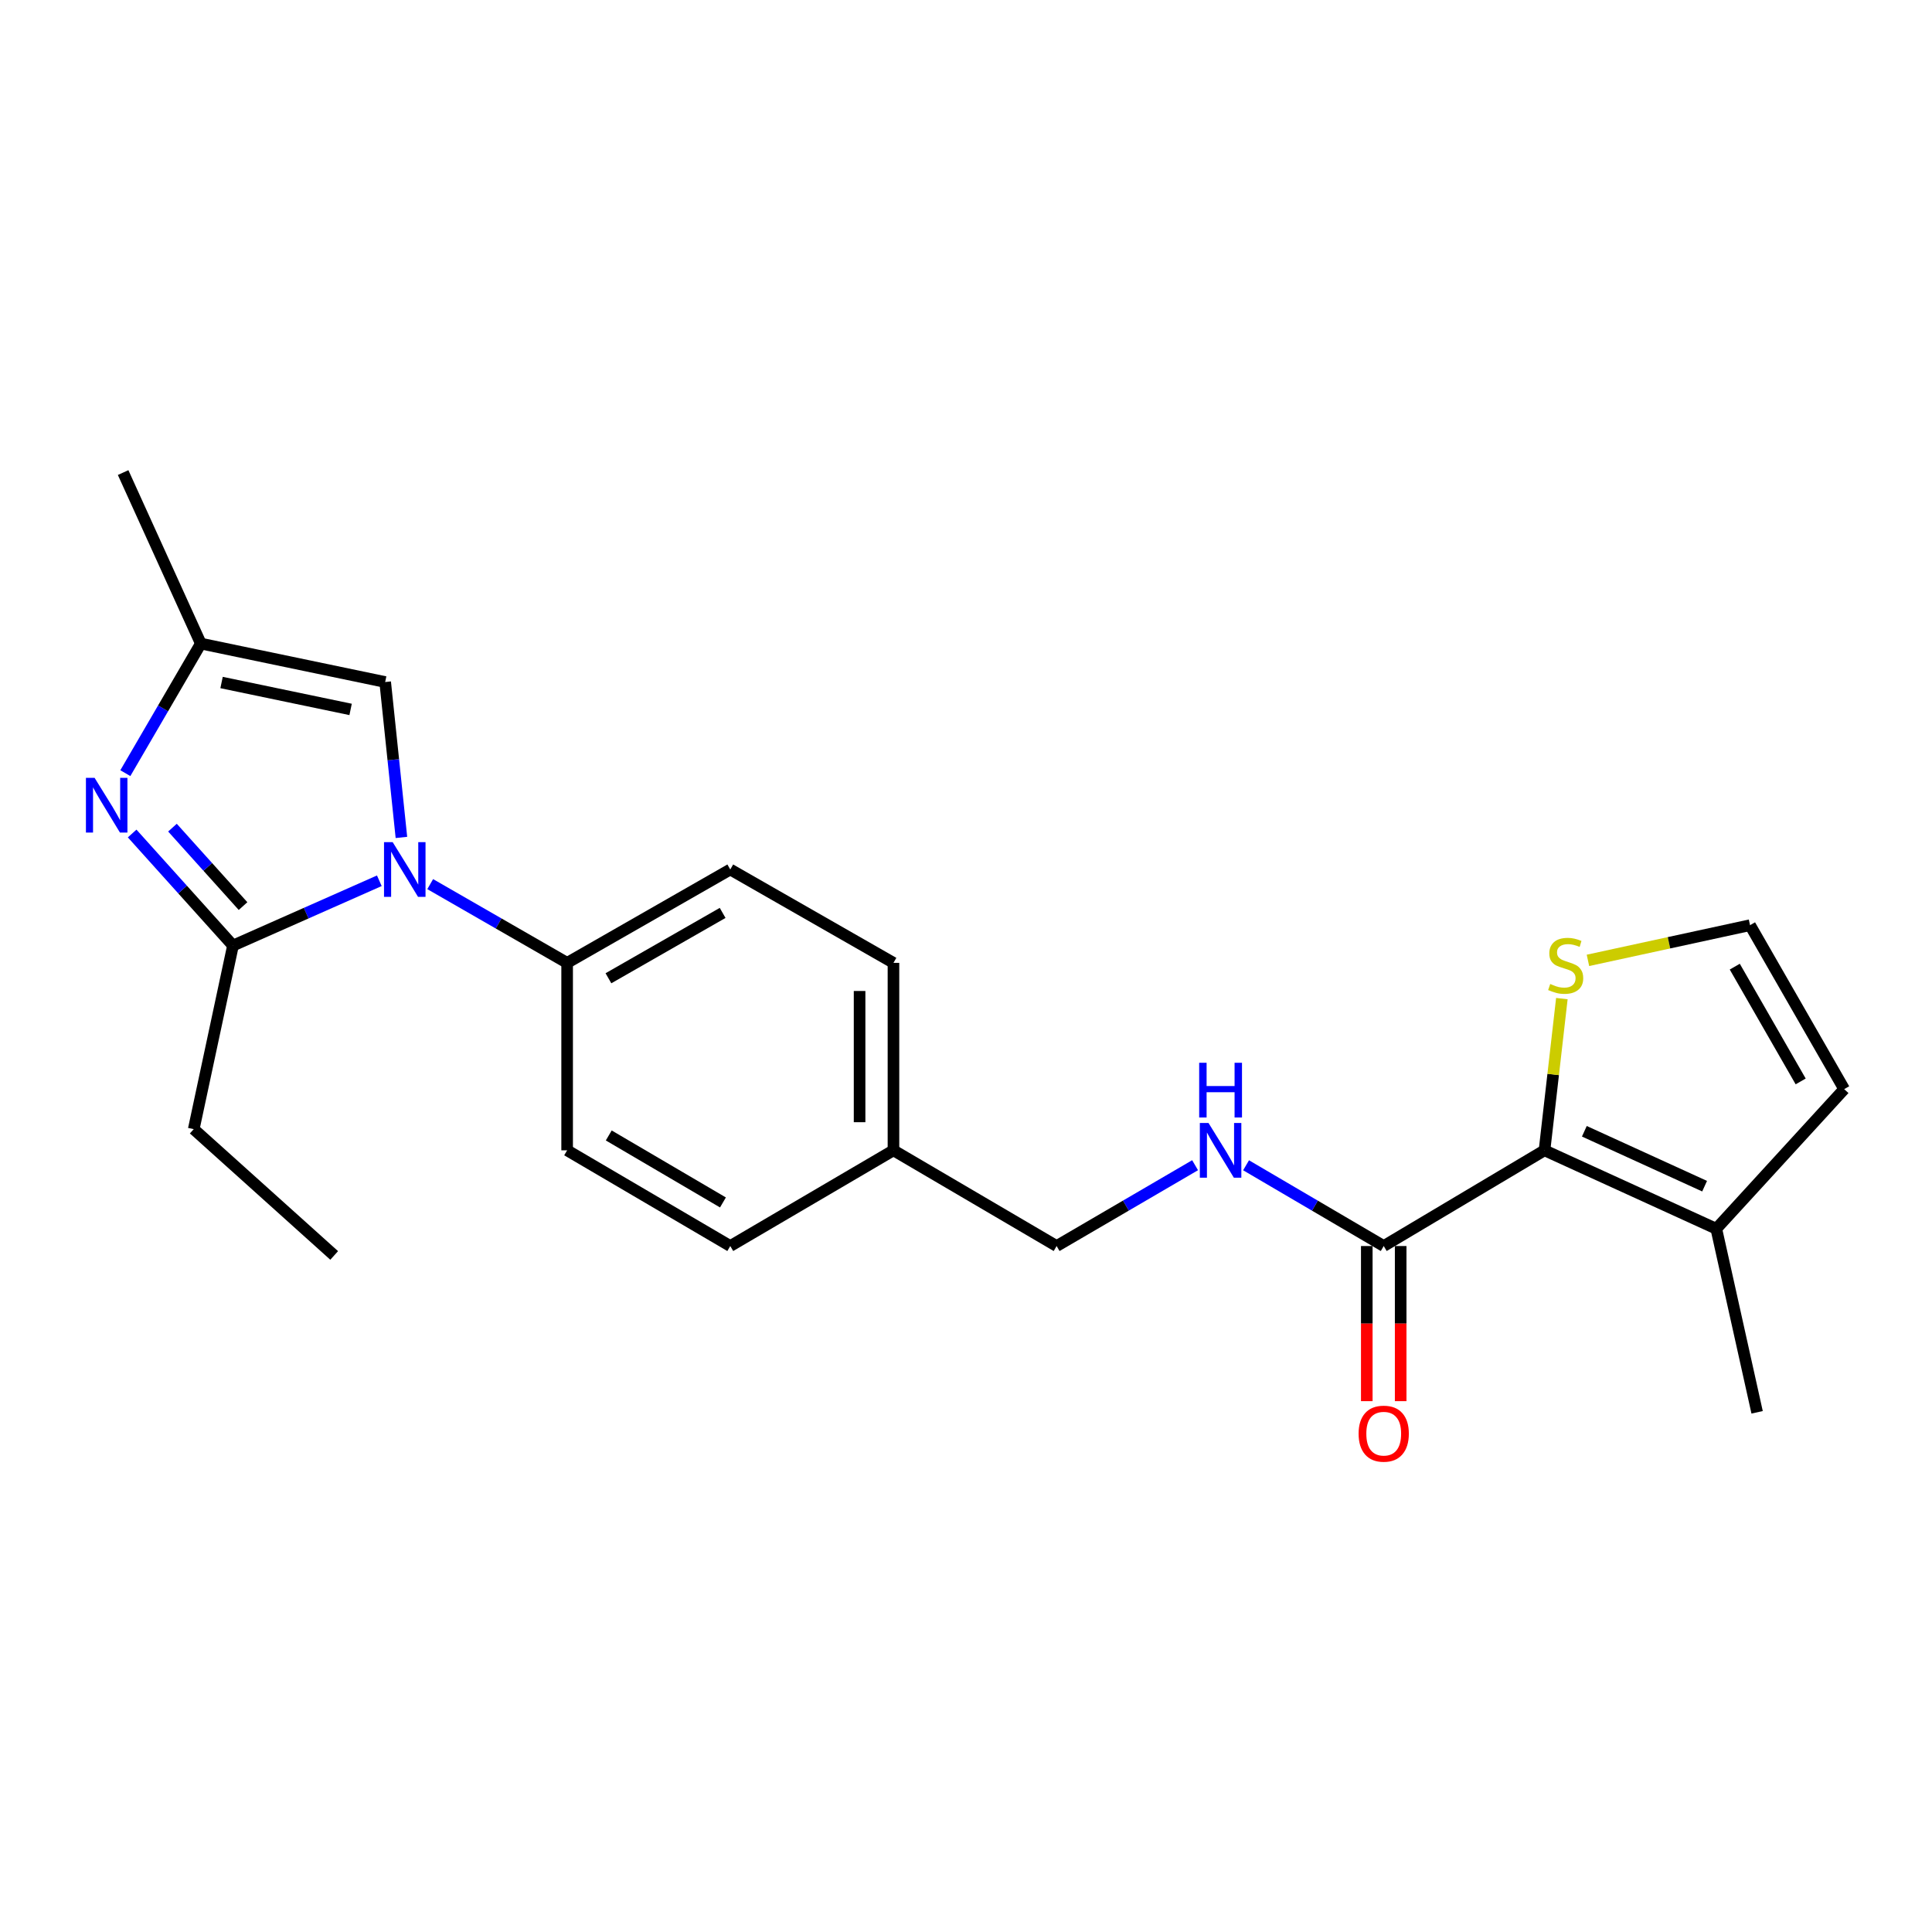 <?xml version='1.0' encoding='iso-8859-1'?>
<svg version='1.1' baseProfile='full'
              xmlns='http://www.w3.org/2000/svg'
                      xmlns:rdkit='http://www.rdkit.org/xml'
                      xmlns:xlink='http://www.w3.org/1999/xlink'
                  xml:space='preserve'
width='1000px' height='1000px' viewBox='0 0 1000 1000'>
<!-- END OF HEADER -->
<rect style='opacity:1.0;fill:#FFFFFF;stroke:none' width='1000' height='1000' x='0' y='0'> </rect>
<path class='bond-0' d='M 196.338,455.881 L 158.463,472.652' style='fill:none;fill-rule:evenodd;stroke:#0000FF;stroke-width:6px;stroke-linecap:butt;stroke-linejoin:miter;stroke-opacity:1' />
<path class='bond-0' d='M 158.463,472.652 L 120.588,489.423' style='fill:none;fill-rule:evenodd;stroke:#000000;stroke-width:6px;stroke-linecap:butt;stroke-linejoin:miter;stroke-opacity:1' />
<path class='bond-3' d='M 207.774,433.45 L 203.57,393.23' style='fill:none;fill-rule:evenodd;stroke:#0000FF;stroke-width:6px;stroke-linecap:butt;stroke-linejoin:miter;stroke-opacity:1' />
<path class='bond-3' d='M 203.57,393.23 L 199.366,353.011' style='fill:none;fill-rule:evenodd;stroke:#000000;stroke-width:6px;stroke-linecap:butt;stroke-linejoin:miter;stroke-opacity:1' />
<path class='bond-8' d='M 222.673,457.619 L 258.111,477.998' style='fill:none;fill-rule:evenodd;stroke:#0000FF;stroke-width:6px;stroke-linecap:butt;stroke-linejoin:miter;stroke-opacity:1' />
<path class='bond-8' d='M 258.111,477.998 L 293.549,498.378' style='fill:none;fill-rule:evenodd;stroke:#000000;stroke-width:6px;stroke-linecap:butt;stroke-linejoin:miter;stroke-opacity:1' />
<path class='bond-1' d='M 120.588,489.423 L 94.494,460.42' style='fill:none;fill-rule:evenodd;stroke:#000000;stroke-width:6px;stroke-linecap:butt;stroke-linejoin:miter;stroke-opacity:1' />
<path class='bond-1' d='M 94.494,460.42 L 68.4,431.418' style='fill:none;fill-rule:evenodd;stroke:#0000FF;stroke-width:6px;stroke-linecap:butt;stroke-linejoin:miter;stroke-opacity:1' />
<path class='bond-1' d='M 125.798,468.992 L 107.533,448.69' style='fill:none;fill-rule:evenodd;stroke:#000000;stroke-width:6px;stroke-linecap:butt;stroke-linejoin:miter;stroke-opacity:1' />
<path class='bond-1' d='M 107.533,448.69 L 89.267,428.388' style='fill:none;fill-rule:evenodd;stroke:#0000FF;stroke-width:6px;stroke-linecap:butt;stroke-linejoin:miter;stroke-opacity:1' />
<path class='bond-17' d='M 120.588,489.423 L 100.282,584.444' style='fill:none;fill-rule:evenodd;stroke:#000000;stroke-width:6px;stroke-linecap:butt;stroke-linejoin:miter;stroke-opacity:1' />
<path class='bond-23' d='M 64.876,400.184 L 84.41,366.649' style='fill:none;fill-rule:evenodd;stroke:#0000FF;stroke-width:6px;stroke-linecap:butt;stroke-linejoin:miter;stroke-opacity:1' />
<path class='bond-23' d='M 84.41,366.649 L 103.946,333.114' style='fill:none;fill-rule:evenodd;stroke:#000000;stroke-width:6px;stroke-linecap:butt;stroke-linejoin:miter;stroke-opacity:1' />
<path class='bond-2' d='M 799.435,595.406 L 716.213,644.943' style='fill:none;fill-rule:evenodd;stroke:#000000;stroke-width:6px;stroke-linecap:butt;stroke-linejoin:miter;stroke-opacity:1' />
<path class='bond-6' d='M 799.435,595.406 L 888.356,636.008' style='fill:none;fill-rule:evenodd;stroke:#000000;stroke-width:6px;stroke-linecap:butt;stroke-linejoin:miter;stroke-opacity:1' />
<path class='bond-6' d='M 820.058,585.542 L 882.303,613.964' style='fill:none;fill-rule:evenodd;stroke:#000000;stroke-width:6px;stroke-linecap:butt;stroke-linejoin:miter;stroke-opacity:1' />
<path class='bond-7' d='M 799.435,595.406 L 803.927,556.142' style='fill:none;fill-rule:evenodd;stroke:#000000;stroke-width:6px;stroke-linecap:butt;stroke-linejoin:miter;stroke-opacity:1' />
<path class='bond-7' d='M 803.927,556.142 L 808.418,516.877' style='fill:none;fill-rule:evenodd;stroke:#CCCC00;stroke-width:6px;stroke-linecap:butt;stroke-linejoin:miter;stroke-opacity:1' />
<path class='bond-4' d='M 199.366,353.011 L 103.946,333.114' style='fill:none;fill-rule:evenodd;stroke:#000000;stroke-width:6px;stroke-linecap:butt;stroke-linejoin:miter;stroke-opacity:1' />
<path class='bond-4' d='M 181.473,367.196 L 114.679,353.268' style='fill:none;fill-rule:evenodd;stroke:#000000;stroke-width:6px;stroke-linecap:butt;stroke-linejoin:miter;stroke-opacity:1' />
<path class='bond-20' d='M 103.946,333.114 L 63.733,244.602' style='fill:none;fill-rule:evenodd;stroke:#000000;stroke-width:6px;stroke-linecap:butt;stroke-linejoin:miter;stroke-opacity:1' />
<path class='bond-5' d='M 716.213,644.943 L 680.587,624.043' style='fill:none;fill-rule:evenodd;stroke:#000000;stroke-width:6px;stroke-linecap:butt;stroke-linejoin:miter;stroke-opacity:1' />
<path class='bond-5' d='M 680.587,624.043 L 644.962,603.143' style='fill:none;fill-rule:evenodd;stroke:#0000FF;stroke-width:6px;stroke-linecap:butt;stroke-linejoin:miter;stroke-opacity:1' />
<path class='bond-12' d='M 707.444,644.943 L 707.444,685.089' style='fill:none;fill-rule:evenodd;stroke:#000000;stroke-width:6px;stroke-linecap:butt;stroke-linejoin:miter;stroke-opacity:1' />
<path class='bond-12' d='M 707.444,685.089 L 707.444,725.235' style='fill:none;fill-rule:evenodd;stroke:#FF0000;stroke-width:6px;stroke-linecap:butt;stroke-linejoin:miter;stroke-opacity:1' />
<path class='bond-12' d='M 724.983,644.943 L 724.983,685.089' style='fill:none;fill-rule:evenodd;stroke:#000000;stroke-width:6px;stroke-linecap:butt;stroke-linejoin:miter;stroke-opacity:1' />
<path class='bond-12' d='M 724.983,685.089 L 724.983,725.235' style='fill:none;fill-rule:evenodd;stroke:#FF0000;stroke-width:6px;stroke-linecap:butt;stroke-linejoin:miter;stroke-opacity:1' />
<path class='bond-11' d='M 888.356,636.008 L 954.545,563.739' style='fill:none;fill-rule:evenodd;stroke:#000000;stroke-width:6px;stroke-linecap:butt;stroke-linejoin:miter;stroke-opacity:1' />
<path class='bond-21' d='M 888.356,636.008 L 909.481,731.01' style='fill:none;fill-rule:evenodd;stroke:#000000;stroke-width:6px;stroke-linecap:butt;stroke-linejoin:miter;stroke-opacity:1' />
<path class='bond-10' d='M 821.918,497.085 L 863.867,487.978' style='fill:none;fill-rule:evenodd;stroke:#CCCC00;stroke-width:6px;stroke-linecap:butt;stroke-linejoin:miter;stroke-opacity:1' />
<path class='bond-10' d='M 863.867,487.978 L 905.817,478.871' style='fill:none;fill-rule:evenodd;stroke:#000000;stroke-width:6px;stroke-linecap:butt;stroke-linejoin:miter;stroke-opacity:1' />
<path class='bond-13' d='M 293.549,498.378 L 377.988,450.049' style='fill:none;fill-rule:evenodd;stroke:#000000;stroke-width:6px;stroke-linecap:butt;stroke-linejoin:miter;stroke-opacity:1' />
<path class='bond-13' d='M 314.927,506.35 L 374.035,472.52' style='fill:none;fill-rule:evenodd;stroke:#000000;stroke-width:6px;stroke-linecap:butt;stroke-linejoin:miter;stroke-opacity:1' />
<path class='bond-14' d='M 293.549,498.378 L 293.549,595.406' style='fill:none;fill-rule:evenodd;stroke:#000000;stroke-width:6px;stroke-linecap:butt;stroke-linejoin:miter;stroke-opacity:1' />
<path class='bond-9' d='M 618.577,603.109 L 582.742,624.026' style='fill:none;fill-rule:evenodd;stroke:#0000FF;stroke-width:6px;stroke-linecap:butt;stroke-linejoin:miter;stroke-opacity:1' />
<path class='bond-9' d='M 582.742,624.026 L 546.906,644.943' style='fill:none;fill-rule:evenodd;stroke:#000000;stroke-width:6px;stroke-linecap:butt;stroke-linejoin:miter;stroke-opacity:1' />
<path class='bond-25' d='M 905.817,478.871 L 954.545,563.739' style='fill:none;fill-rule:evenodd;stroke:#000000;stroke-width:6px;stroke-linecap:butt;stroke-linejoin:miter;stroke-opacity:1' />
<path class='bond-25' d='M 897.916,500.334 L 932.026,559.742' style='fill:none;fill-rule:evenodd;stroke:#000000;stroke-width:6px;stroke-linecap:butt;stroke-linejoin:miter;stroke-opacity:1' />
<path class='bond-19' d='M 377.988,450.049 L 462.457,498.378' style='fill:none;fill-rule:evenodd;stroke:#000000;stroke-width:6px;stroke-linecap:butt;stroke-linejoin:miter;stroke-opacity:1' />
<path class='bond-18' d='M 293.549,595.406 L 377.988,644.943' style='fill:none;fill-rule:evenodd;stroke:#000000;stroke-width:6px;stroke-linecap:butt;stroke-linejoin:miter;stroke-opacity:1' />
<path class='bond-18' d='M 315.09,587.709 L 374.197,622.385' style='fill:none;fill-rule:evenodd;stroke:#000000;stroke-width:6px;stroke-linecap:butt;stroke-linejoin:miter;stroke-opacity:1' />
<path class='bond-15' d='M 546.906,644.943 L 462.457,595.406' style='fill:none;fill-rule:evenodd;stroke:#000000;stroke-width:6px;stroke-linecap:butt;stroke-linejoin:miter;stroke-opacity:1' />
<path class='bond-16' d='M 462.457,595.406 L 377.988,644.943' style='fill:none;fill-rule:evenodd;stroke:#000000;stroke-width:6px;stroke-linecap:butt;stroke-linejoin:miter;stroke-opacity:1' />
<path class='bond-24' d='M 462.457,595.406 L 462.457,498.378' style='fill:none;fill-rule:evenodd;stroke:#000000;stroke-width:6px;stroke-linecap:butt;stroke-linejoin:miter;stroke-opacity:1' />
<path class='bond-24' d='M 444.918,580.852 L 444.918,512.932' style='fill:none;fill-rule:evenodd;stroke:#000000;stroke-width:6px;stroke-linecap:butt;stroke-linejoin:miter;stroke-opacity:1' />
<path class='bond-22' d='M 100.282,584.444 L 172.97,649.815' style='fill:none;fill-rule:evenodd;stroke:#000000;stroke-width:6px;stroke-linecap:butt;stroke-linejoin:miter;stroke-opacity:1' />
<path  class='atom-0' d='M 203.249 435.889
L 212.529 450.889
Q 213.449 452.369, 214.929 455.049
Q 216.409 457.729, 216.489 457.889
L 216.489 435.889
L 220.249 435.889
L 220.249 464.209
L 216.369 464.209
L 206.409 447.809
Q 205.249 445.889, 204.009 443.689
Q 202.809 441.489, 202.449 440.809
L 202.449 464.209
L 198.769 464.209
L 198.769 435.889
L 203.249 435.889
' fill='#0000FF'/>
<path  class='atom-2' d='M 48.957 402.604
L 58.237 417.604
Q 59.157 419.084, 60.637 421.764
Q 62.117 424.444, 62.197 424.604
L 62.197 402.604
L 65.957 402.604
L 65.957 430.924
L 62.077 430.924
L 52.117 414.524
Q 50.957 412.604, 49.717 410.404
Q 48.517 408.204, 48.157 407.524
L 48.157 430.924
L 44.477 430.924
L 44.477 402.604
L 48.957 402.604
' fill='#0000FF'/>
<path  class='atom-8' d='M 802.396 509.306
Q 802.716 509.426, 804.036 509.986
Q 805.356 510.546, 806.796 510.906
Q 808.276 511.226, 809.716 511.226
Q 812.396 511.226, 813.956 509.946
Q 815.516 508.626, 815.516 506.346
Q 815.516 504.786, 814.716 503.826
Q 813.956 502.866, 812.756 502.346
Q 811.556 501.826, 809.556 501.226
Q 807.036 500.466, 805.516 499.746
Q 804.036 499.026, 802.956 497.506
Q 801.916 495.986, 801.916 493.426
Q 801.916 489.866, 804.316 487.666
Q 806.756 485.466, 811.556 485.466
Q 814.836 485.466, 818.556 487.026
L 817.636 490.106
Q 814.236 488.706, 811.676 488.706
Q 808.916 488.706, 807.396 489.866
Q 805.876 490.986, 805.916 492.946
Q 805.916 494.466, 806.676 495.386
Q 807.476 496.306, 808.596 496.826
Q 809.756 497.346, 811.676 497.946
Q 814.236 498.746, 815.756 499.546
Q 817.276 500.346, 818.356 501.986
Q 819.476 503.586, 819.476 506.346
Q 819.476 510.266, 816.836 512.386
Q 814.236 514.466, 809.876 514.466
Q 807.356 514.466, 805.436 513.906
Q 803.556 513.386, 801.316 512.466
L 802.396 509.306
' fill='#CCCC00'/>
<path  class='atom-10' d='M 625.514 581.246
L 634.794 596.246
Q 635.714 597.726, 637.194 600.406
Q 638.674 603.086, 638.754 603.246
L 638.754 581.246
L 642.514 581.246
L 642.514 609.566
L 638.634 609.566
L 628.674 593.166
Q 627.514 591.246, 626.274 589.046
Q 625.074 586.846, 624.714 586.166
L 624.714 609.566
L 621.034 609.566
L 621.034 581.246
L 625.514 581.246
' fill='#0000FF'/>
<path  class='atom-10' d='M 620.694 550.094
L 624.534 550.094
L 624.534 562.134
L 639.014 562.134
L 639.014 550.094
L 642.854 550.094
L 642.854 578.414
L 639.014 578.414
L 639.014 565.334
L 624.534 565.334
L 624.534 578.414
L 620.694 578.414
L 620.694 550.094
' fill='#0000FF'/>
<path  class='atom-13' d='M 703.213 742.061
Q 703.213 735.261, 706.573 731.461
Q 709.933 727.661, 716.213 727.661
Q 722.493 727.661, 725.853 731.461
Q 729.213 735.261, 729.213 742.061
Q 729.213 748.941, 725.813 752.861
Q 722.413 756.741, 716.213 756.741
Q 709.973 756.741, 706.573 752.861
Q 703.213 748.981, 703.213 742.061
M 716.213 753.541
Q 720.533 753.541, 722.853 750.661
Q 725.213 747.741, 725.213 742.061
Q 725.213 736.501, 722.853 733.701
Q 720.533 730.861, 716.213 730.861
Q 711.893 730.861, 709.533 733.661
Q 707.213 736.461, 707.213 742.061
Q 707.213 747.781, 709.533 750.661
Q 711.893 753.541, 716.213 753.541
' fill='#FF0000'/>
</svg>

